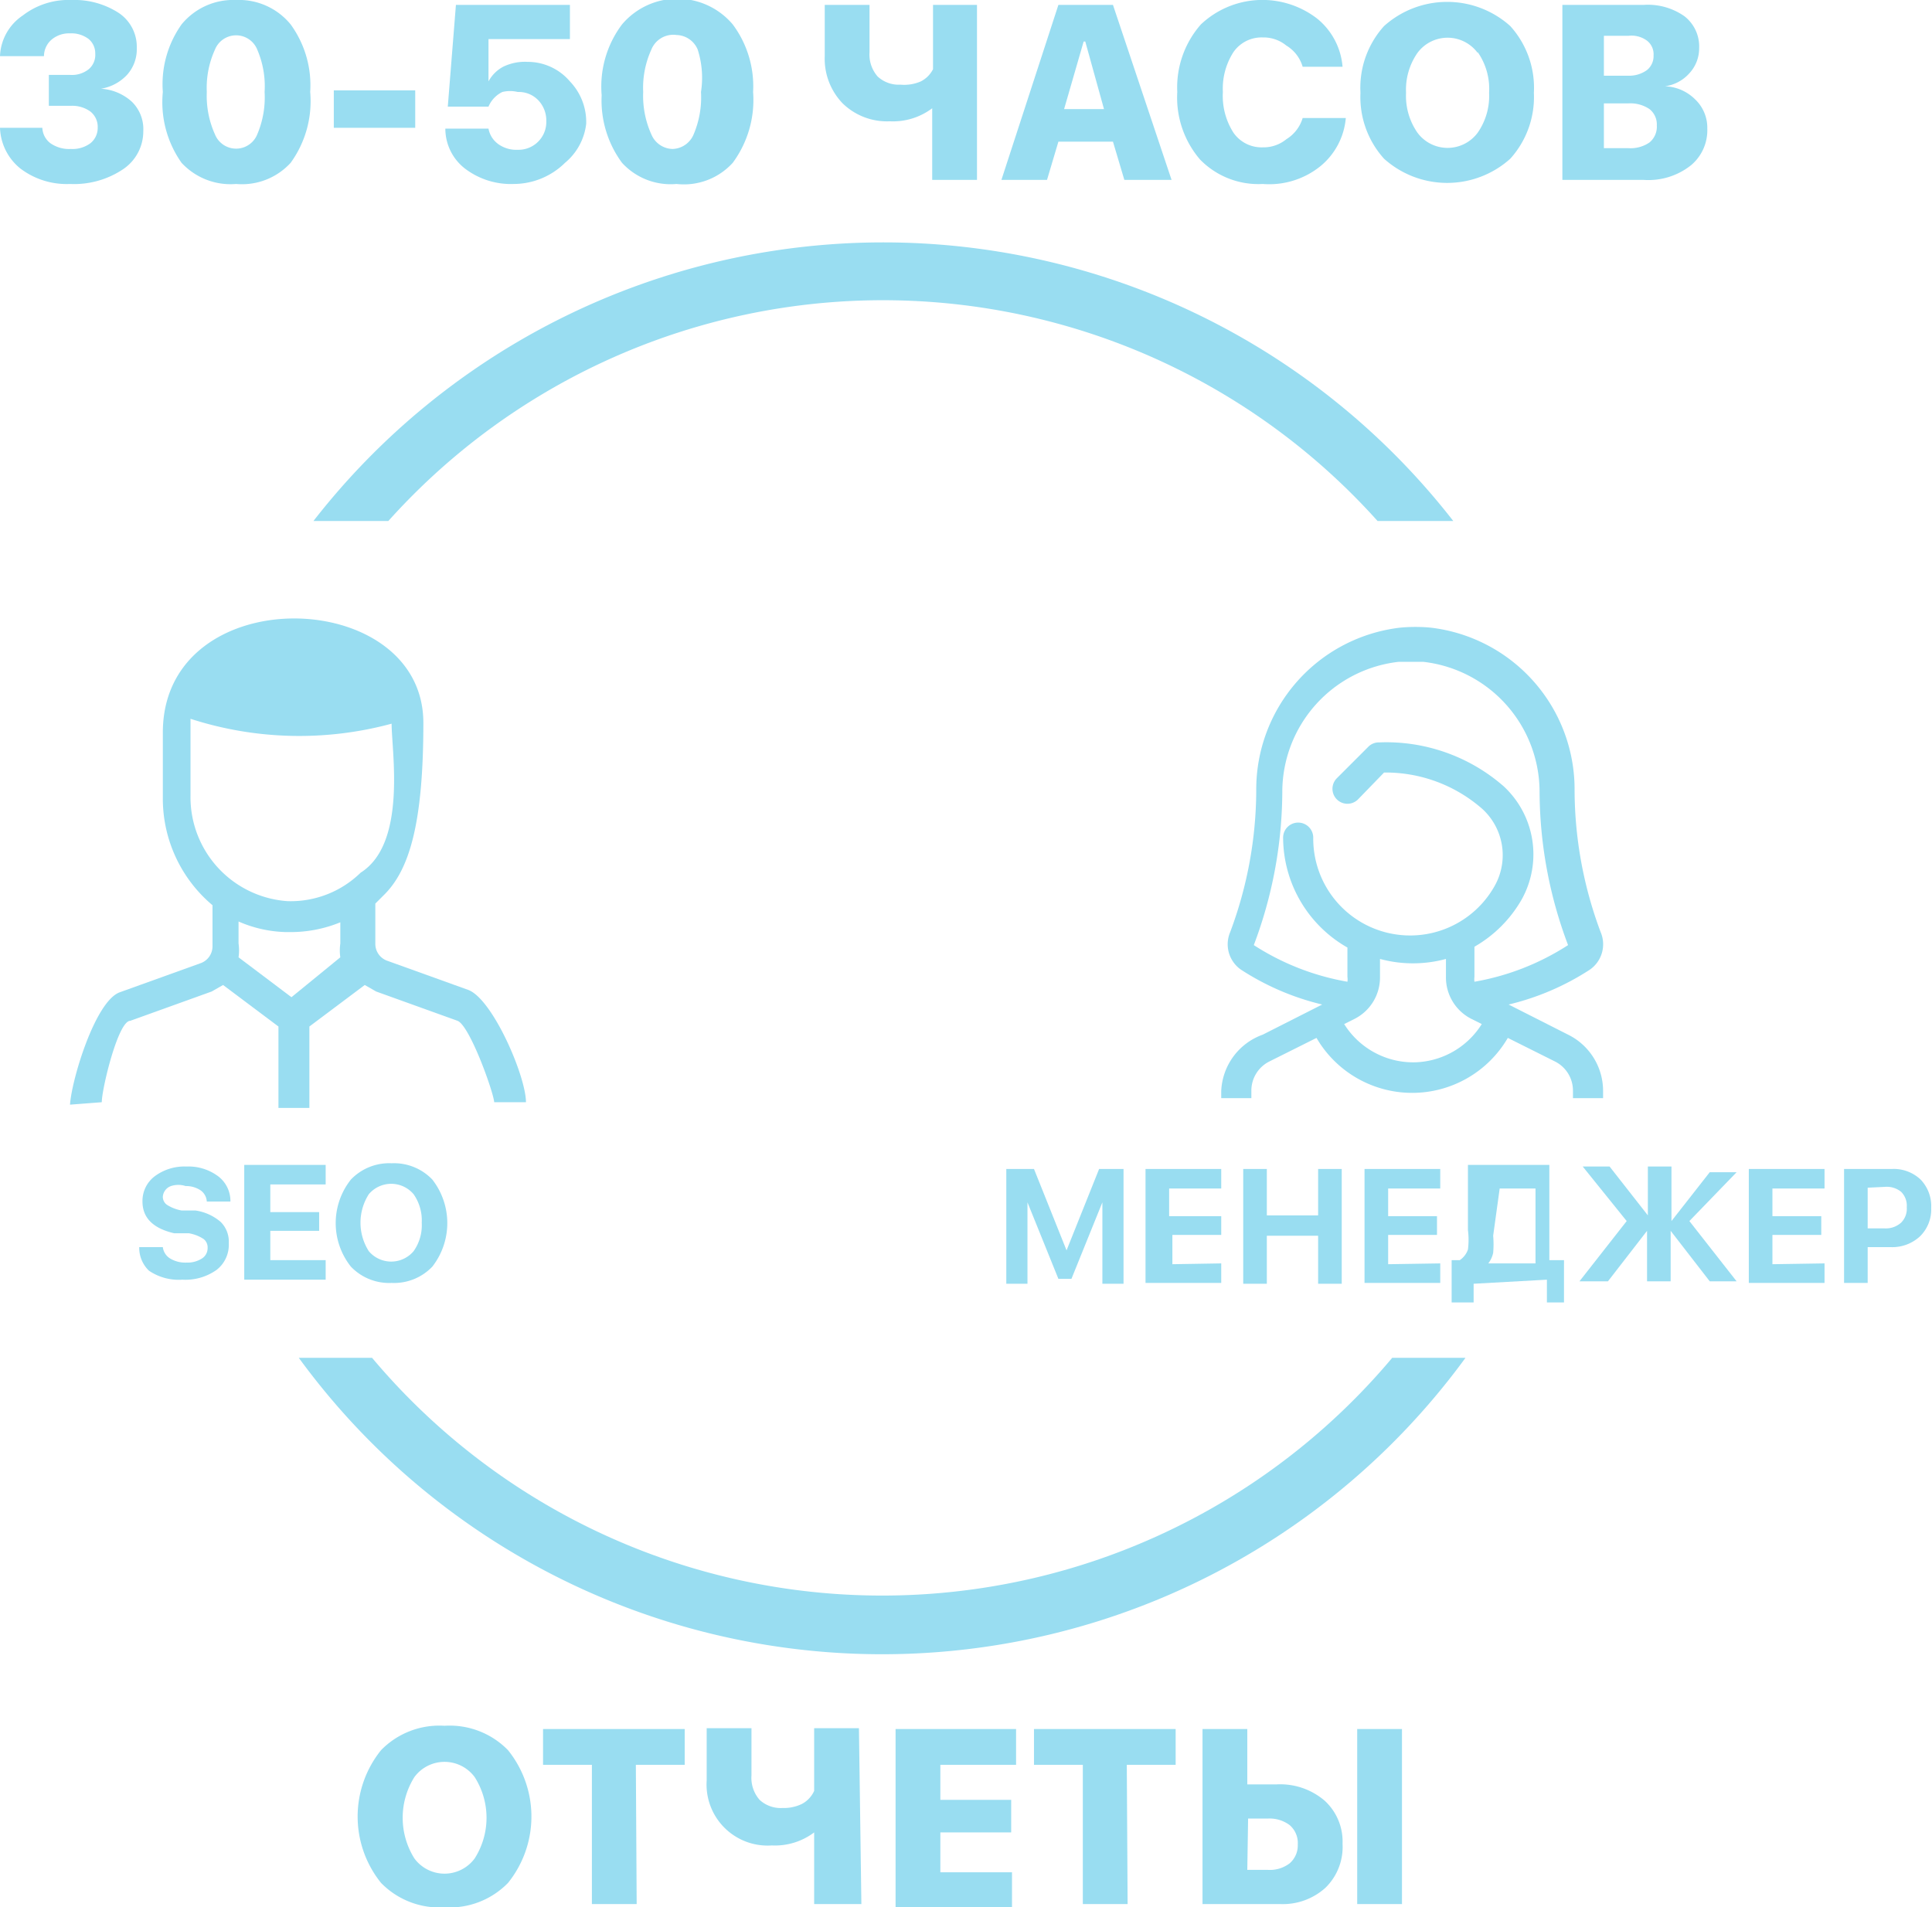 <svg xmlns="http://www.w3.org/2000/svg" viewBox="0 0 23.73 23.43"><defs><style>.cls-1{fill:#99ddf1;}</style></defs><title>poisk_1</title><g id="Слой_2" data-name="Слой 2"><g id="Слой_1-2" data-name="Слой 1"><path class="cls-1" d="M1.71,15.32H2a.19.19,0,0,0,.09.14.36.36,0,0,0,.2.05.33.33,0,0,0,.19-.05.15.15,0,0,0,.07-.13.13.13,0,0,0-.05-.11.47.47,0,0,0-.18-.07l-.18,0c-.26-.06-.39-.19-.39-.39a.38.38,0,0,1,.15-.31.61.61,0,0,1,.39-.12.61.61,0,0,1,.39.12.38.38,0,0,1,.15.31H2.54a.18.18,0,0,0-.08-.14.32.32,0,0,0-.18-.05.29.29,0,0,0-.18,0A.15.15,0,0,0,2,14.7a.12.12,0,0,0,.05.1.5.5,0,0,0,.18.07l.17,0a.61.61,0,0,1,.31.14.34.34,0,0,1,.1.26.39.39,0,0,1-.15.33.66.66,0,0,1-.42.12.65.65,0,0,1-.41-.11A.39.39,0,0,1,1.71,15.32Z"/><path class="cls-1" d="M4,15.48v.24H3V14.31H4v.24H3.32v.34h.6v.23h-.6v.36Z"/><path class="cls-1" d="M4.31,14.49a.65.65,0,0,1,.5-.2.65.65,0,0,1,.5.2.87.87,0,0,1,0,1.07.65.65,0,0,1-.5.2.65.65,0,0,1-.5-.2.86.86,0,0,1,0-1.07Zm.77.18a.36.36,0,0,0-.55,0,.65.65,0,0,0,0,.7.36.36,0,0,0,.55,0,.55.55,0,0,0,.1-.35A.56.56,0,0,0,5.08,14.67Z"/><path class="cls-1" d="M13.8,14.36v1.41h-.26v-1h0l-.38.94H13l-.38-.94h0v1h-.26V14.36h.34l.4,1h0l.4-1Z"/><path class="cls-1" d="M15,15.52v.24h-.93V14.36H15v.24h-.64v.34H15v.23h-.6v.36Z"/><path class="cls-1" d="M16.48,15.77h-.29v-.59h-.63v.59h-.29V14.36h.29v.57h.63v-.57h.29Z"/><path class="cls-1" d="M17.69,15.52v.24h-.93V14.36h.93v.24h-.64v.34h.6v.23h-.6v.36Z"/><path class="cls-1" d="M18.1,15.77V16h-.27v-.52h.1a.26.26,0,0,0,.1-.13.94.94,0,0,0,0-.24l0-.8h1v1.17h.18V16H19v-.28Zm.24-.59a1.2,1.2,0,0,1,0,.21.32.32,0,0,1-.06.13h.58V14.6h-.44Z"/><path class="cls-1" d="M20.75,15l.58.74H21l-.48-.62h0v.62h-.29v-.62h0l-.48.62h-.35l.58-.74-.54-.67h.33l.47.6h0v-.6h.29V15h0l.47-.6h.33Z"/><path class="cls-1" d="M22.41,15.52v.24h-.93V14.36h.93v.24h-.64v.34h.6v.23h-.6v.36Z"/><path class="cls-1" d="M22.65,14.36h.59a.48.48,0,0,1,.35.13.47.47,0,0,1,.13.35.46.46,0,0,1-.14.35.5.5,0,0,1-.36.13h-.28v.44h-.29Zm.29.23v.5h.21a.28.28,0,0,0,.2-.07.24.24,0,0,0,.07-.19.24.24,0,0,0-.07-.19.28.28,0,0,0-.2-.06Z"/><path class="cls-1" d="M4.68,21.5a1,1,0,0,1,.78-.3,1,1,0,0,1,.78.3,1.3,1.3,0,0,1,0,1.63,1,1,0,0,1-.78.3,1,1,0,0,1-.78-.3,1.3,1.3,0,0,1,0-1.63Zm1.15.33a.46.46,0,0,0-.74,0,.94.94,0,0,0,0,1,.46.46,0,0,0,.74,0,.93.93,0,0,0,0-1Z"/><path class="cls-1" d="M7.82,23.39H7.27V21.68h-.6v-.44H8.41v.44h-.6Z"/><path class="cls-1" d="M10.58,23.39H10v-.88h0a.8.8,0,0,1-.52.16.75.75,0,0,1-.8-.8v-.64h.55v.58a.41.41,0,0,0,.1.3.38.38,0,0,0,.28.1.51.51,0,0,0,.24-.05A.34.34,0,0,0,10,22v-.77h.55Z"/><path class="cls-1" d="M12.43,23v.44H11V21.24h1.48v.44h-.93v.43h.87v.4h-.87V23Z"/><path class="cls-1" d="M13.85,23.39H13.3V21.68h-.6v-.44h1.74v.44h-.6Z"/><path class="cls-1" d="M14.77,23.39V21.24h.55v.68h.36a.84.84,0,0,1,.59.2.68.68,0,0,1,.22.53.7.7,0,0,1-.21.54.78.78,0,0,1-.56.2Zm.55-.42h.25a.4.4,0,0,0,.27-.08.29.29,0,0,0,.1-.23.29.29,0,0,0-.1-.24.41.41,0,0,0-.27-.08h-.24Zm1.9.42h-.55V21.24h.55Z"/><path class="cls-1" d="M.6,1.3V.92H.86A.33.33,0,0,0,1.09.85.23.23,0,0,0,1.17.66.23.23,0,0,0,1.09.48.35.35,0,0,0,.86.41.33.33,0,0,0,.63.49a.27.27,0,0,0-.09.2H0A.63.63,0,0,1,.28.19.92.92,0,0,1,.88,0a1,1,0,0,1,.58.16.5.5,0,0,1,.22.43.47.47,0,0,1-.12.33.56.56,0,0,1-.32.17h0a.62.62,0,0,1,.38.16.47.47,0,0,1,.14.36.56.56,0,0,1-.25.47,1.08,1.08,0,0,1-.65.18.94.94,0,0,1-.61-.19A.67.67,0,0,1,0,1.57H.52a.25.25,0,0,0,.1.19.4.4,0,0,0,.25.07.37.37,0,0,0,.24-.07.24.24,0,0,0,.09-.19.24.24,0,0,0-.09-.2A.38.38,0,0,0,.87,1.3Z"/><path class="cls-1" d="M2.9,2.26A.82.82,0,0,1,2.23,2,1.29,1.29,0,0,1,2,1.13,1.27,1.27,0,0,1,2.23.3.82.82,0,0,1,2.9,0a.82.82,0,0,1,.67.3,1.27,1.27,0,0,1,.24.83A1.29,1.29,0,0,1,3.57,2,.81.81,0,0,1,2.9,2.26Zm-.26-.61a.28.28,0,0,0,.52,0,1.16,1.16,0,0,0,.09-.52A1.14,1.14,0,0,0,3.16.61a.28.28,0,0,0-.52,0,1.13,1.13,0,0,0-.1.52A1.15,1.15,0,0,0,2.64,1.65Z"/><path class="cls-1" d="M5.1,1.57h-1V1.11h1Z"/><path class="cls-1" d="M6.31,2.26a.93.93,0,0,1-.6-.19.62.62,0,0,1-.24-.49H6a.3.3,0,0,0,.12.19.38.38,0,0,0,.24.07.34.34,0,0,0,.25-.1.34.34,0,0,0,.1-.25.36.36,0,0,0-.1-.26.33.33,0,0,0-.25-.1.4.4,0,0,0-.19,0A.35.35,0,0,0,6,1.31H5.5L5.6.06H7V.48H6L6,1H6A.44.44,0,0,1,6.18.82.61.61,0,0,1,6.48.76.68.68,0,0,1,7,1a.72.72,0,0,1,.2.52A.73.73,0,0,1,6.94,2,.9.9,0,0,1,6.31,2.26Z"/><path class="cls-1" d="M8.31,2.26A.81.81,0,0,1,7.64,2a1.29,1.29,0,0,1-.25-.83A1.27,1.27,0,0,1,7.64.3.89.89,0,0,1,9,.3a1.27,1.27,0,0,1,.25.83A1.3,1.3,0,0,1,9,2,.81.81,0,0,1,8.31,2.26ZM8,1.65a.29.29,0,0,0,.26.18.29.29,0,0,0,.26-.18,1.16,1.16,0,0,0,.09-.52A1.14,1.14,0,0,0,8.57.61.29.29,0,0,0,8.31.43.29.29,0,0,0,8,.61a1.13,1.13,0,0,0-.1.52A1.15,1.15,0,0,0,8,1.65Z"/><path class="cls-1" d="M12,2.21h-.55V1.33h0a.8.8,0,0,1-.52.16.78.78,0,0,1-.58-.22.79.79,0,0,1-.22-.58V.06h.55V.64a.41.41,0,0,0,.1.3.38.38,0,0,0,.28.1A.51.51,0,0,0,11.31,1a.34.34,0,0,0,.15-.15V.06H12Z"/><path class="cls-1" d="M13.81,2.21l-.14-.47H13l-.14.47h-.56L13,.06h.67l.72,2.15ZM13.31.51l-.24.83h.49L13.33.51Z"/><path class="cls-1" d="M15.51,2.26a1,1,0,0,1-.77-.3,1.17,1.17,0,0,1-.28-.83A1.17,1.17,0,0,1,14.75.3,1.1,1.1,0,0,1,16.18.23a.85.85,0,0,1,.31.59H16A.45.45,0,0,0,15.8.56a.44.44,0,0,0-.29-.1.42.42,0,0,0-.36.18.83.83,0,0,0-.13.49.84.84,0,0,0,.13.5.42.42,0,0,0,.36.18.44.44,0,0,0,.29-.1A.46.46,0,0,0,16,1.45h.53a.86.86,0,0,1-.31.59A1,1,0,0,1,15.51,2.26Z"/><path class="cls-1" d="M17,.32a1.16,1.16,0,0,1,1.55,0,1.13,1.13,0,0,1,.29.82,1.13,1.13,0,0,1-.29.81,1.16,1.16,0,0,1-1.55,0,1.13,1.13,0,0,1-.29-.81A1.13,1.13,0,0,1,17,.32Zm1.15.33a.46.46,0,0,0-.74,0,.79.79,0,0,0-.14.49.79.79,0,0,0,.14.49.46.46,0,0,0,.74,0,.79.79,0,0,0,.14-.49A.79.79,0,0,0,18.15.64Z"/><path class="cls-1" d="M20.19,2.21h-1V.06h1a.78.78,0,0,1,.5.14.47.47,0,0,1,.18.39.45.45,0,0,1-.12.31.49.49,0,0,1-.3.16h0a.55.55,0,0,1,.37.16.48.48,0,0,1,.15.36.56.56,0,0,1-.2.45A.84.84,0,0,1,20.19,2.21ZM19.7.44V.93H20a.37.37,0,0,0,.23-.07.22.22,0,0,0,.08-.18.21.21,0,0,0-.08-.18A.32.32,0,0,0,20,.44Zm0,1.38H20a.41.41,0,0,0,.26-.07.25.25,0,0,0,.09-.21.24.24,0,0,0-.09-.2A.42.42,0,0,0,20,1.27H19.7Z"/><path class="cls-1" d="M1.25,13.54c0-.16.2-1,.35-1l1-.36.14-.08.68.51v1h.38v-1l.68-.51.14.08,1,.36c.15.06.44.87.45,1h.39c0-.32-.41-1.27-.71-1.38l-1-.36a.22.22,0,0,1-.14-.2V11.1L4.71,11c.32-.31.49-.89.49-2.12C5.2,7.19,2,7.11,2,9v.81a1.71,1.71,0,0,0,.61,1.31v.51a.22.22,0,0,1-.14.2l-1,.36c-.3.11-.59,1.07-.61,1.38Zm2.33-1.29-.65-.49a.59.59,0,0,0,0-.17v-.27a1.54,1.54,0,0,0,.58.13h.05a1.61,1.61,0,0,0,.62-.12v.26a.59.59,0,0,0,0,.17ZM2.34,9.77V8.83a4.34,4.34,0,0,0,2.47.06c0,.34.19,1.47-.38,1.83a1.23,1.23,0,0,1-.9.35A1.28,1.28,0,0,1,2.34,9.77Z"/><path class="cls-1" d="M15,13.4v.09h.37V13.4a.4.4,0,0,1,.22-.36l.58-.29a1.36,1.36,0,0,0,2.35,0l.58.29a.4.4,0,0,1,.22.36v.09h.37V13.4a.77.77,0,0,0-.43-.69l-.73-.37a3.18,3.18,0,0,0,1-.43.38.38,0,0,0,.13-.46,5,5,0,0,1-.32-1.74,2,2,0,0,0-1.77-2,2,2,0,0,0-.37,0,2,2,0,0,0-1.77,2,5,5,0,0,1-.32,1.74.38.38,0,0,0,.13.46,3.18,3.18,0,0,0,1,.43l-.73.37A.77.77,0,0,0,15,13.4Zm2.35-.35a1,1,0,0,1-.84-.47l.12-.06a.57.57,0,0,0,.32-.52v-.22a1.55,1.55,0,0,0,.81,0V12a.57.57,0,0,0,.32.52l.12.06A1,1,0,0,1,17.33,13.05ZM15.4,11.61a0,0,0,0,1,0,0,5.38,5.38,0,0,0,.35-1.88,1.61,1.61,0,0,1,1.43-1.6h.3a1.61,1.61,0,0,1,1.43,1.6,5.38,5.38,0,0,0,.35,1.88,0,0,0,0,1,0,0,3.09,3.09,0,0,1-1.15.45.21.21,0,0,1,0-.06v-.37a1.56,1.56,0,0,0,.58-.58,1.14,1.14,0,0,0-.22-1.39,2.19,2.19,0,0,0-1.53-.54.18.18,0,0,0-.13.05l-.39.39a.18.18,0,1,0,.26.26L17,9.49a1.8,1.8,0,0,1,1.21.45.77.77,0,0,1,.15.94,1.19,1.19,0,0,1-2.23-.59.18.18,0,1,0-.37,0,1.56,1.56,0,0,0,.79,1.35V12a.21.21,0,0,1,0,.06A3.09,3.09,0,0,1,15.4,11.61Z"/><path class="cls-1" d="M4.77,6.4a8.16,8.16,0,0,1,12.15,0h.93a8.87,8.87,0,0,0-14,0Z"/><path class="cls-1" d="M17.1,16.68a8.18,8.18,0,0,1-12.53,0h-.9a8.87,8.87,0,0,0,14.33,0Z"/></g></g></svg>